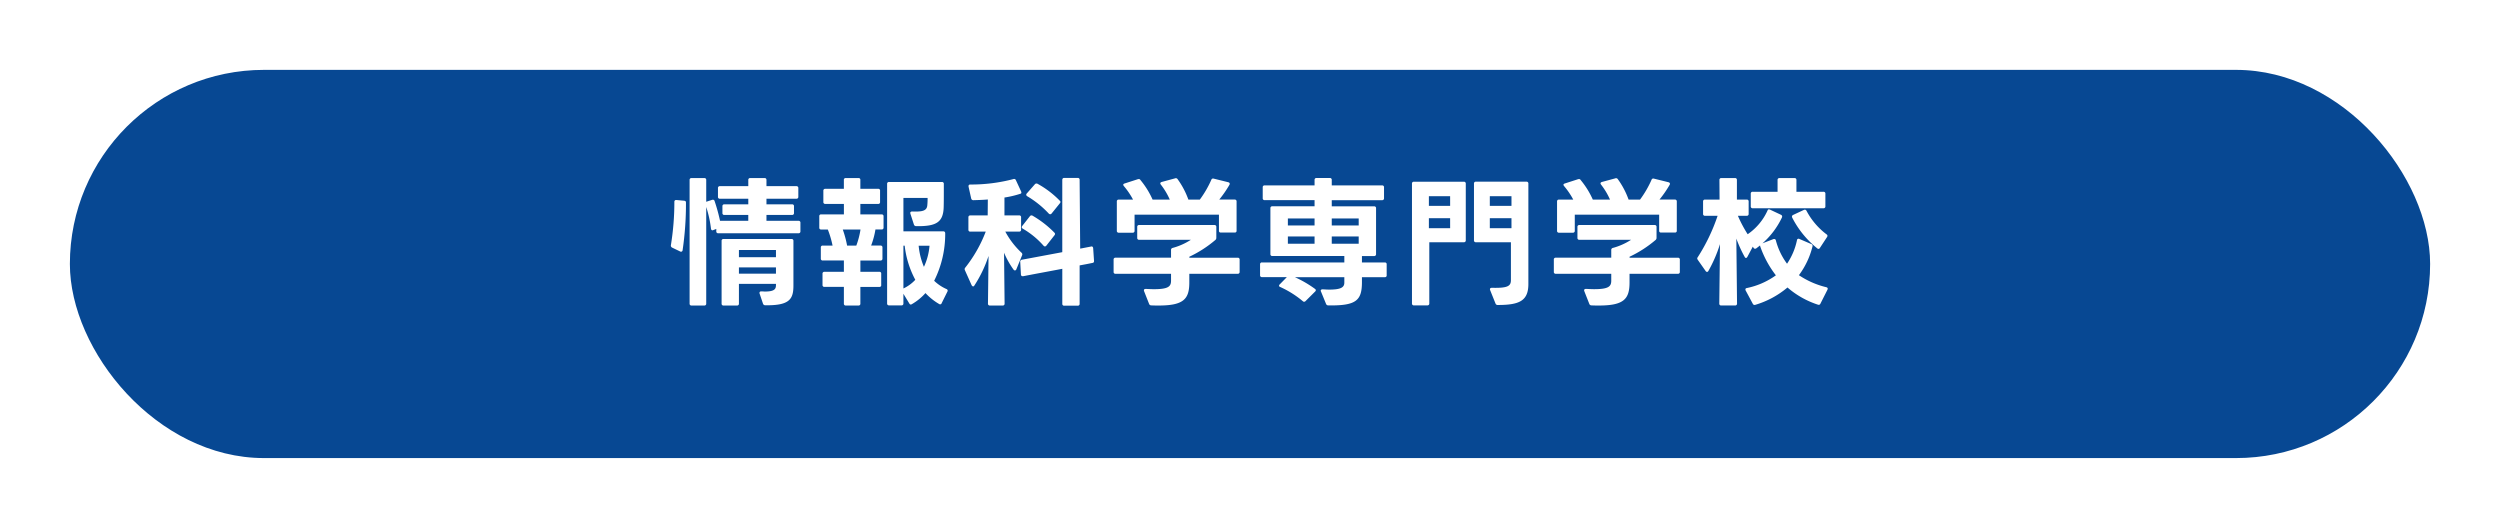 <svg xmlns="http://www.w3.org/2000/svg" xmlns:xlink="http://www.w3.org/1999/xlink" width="322" height="68" viewBox="0 0 322 68">
  <defs>
    <filter id="長方形_1841" x="0" y="0" width="322" height="68" filterUnits="userSpaceOnUse">
      <feOffset dy="3" input="SourceAlpha"/>
      <feGaussianBlur stdDeviation="3" result="blur"/>
      <feFlood flood-opacity="0.161"/>
      <feComposite operator="in" in2="blur"/>
      <feComposite in="SourceGraphic"/>
    </filter>
  </defs>
  <g id="グループ_4094" data-name="グループ 4094" transform="translate(9 -4884)">
    <g transform="matrix(1, 0, 0, 1, -9, 4884)" filter="url(#長方形_1841)">
      <rect id="長方形_1841-2" data-name="長方形 1841" width="304" height="50" rx="25" transform="translate(9 6)" fill="#074893"/>
    </g>
    <path id="パス_55863" data-name="パス 55863" d="M-69.12-8.37l.378-.144v.306a.228.228,0,0,0,.252.252h10.332a.228.228,0,0,0,.252-.252v-1.1a.228.228,0,0,0-.252-.252H-62.28v-.756h3.294a.228.228,0,0,0,.252-.252v-.864a.228.228,0,0,0-.252-.252H-62.28v-.72h3.852a.228.228,0,0,0,.252-.252V-13.77a.228.228,0,0,0-.252-.252H-62.28v-.792a.228.228,0,0,0-.252-.252h-1.836a.228.228,0,0,0-.252.252v.792h-3.654a.228.228,0,0,0-.252.252v1.116a.228.228,0,0,0,.252.252h3.654v.72H-67.7a.228.228,0,0,0-.252.252v.864a.228.228,0,0,0,.252.252h3.078v.756h-3.636a23.546,23.546,0,0,0-.7-2.538.228.228,0,0,0-.216-.18.228.228,0,0,0-.108.018l-.72.234c-.018,0-.018.018-.036.018v-2.808a.228.228,0,0,0-.252-.252h-1.638a.228.228,0,0,0-.252.252V1.1a.228.228,0,0,0,.252.252h1.638a.228.228,0,0,0,.252-.252V-11.34a14.548,14.548,0,0,1,.612,2.79c.018.126.09.216.18.216A.334.334,0,0,0-69.12-8.37ZM-74.412-6.1l1.008.486a.208.208,0,0,0,.324-.162,40.994,40.994,0,0,0,.432-6.138c0-.144-.072-.216-.234-.234l-.99-.09a.221.221,0,0,0-.27.234,34.576,34.576,0,0,1-.45,5.6A.292.292,0,0,0-74.412-6.1Zm8.586,7.2V-1.44h4.77v.126c0,.486-.108.864-1.422.864-.126,0-.288-.018-.45-.018-.162-.018-.252.072-.252.2a.2.2,0,0,0,.018.09L-62.73,1.1a.294.294,0,0,0,.306.216c3.168.054,3.618-.828,3.618-2.556V-6.966a.228.228,0,0,0-.252-.252h-8.748a.228.228,0,0,0-.252.252V1.1a.228.228,0,0,0,.252.252h1.728A.228.228,0,0,0-65.826,1.1Zm4.77-5.976h-4.77V-5.8h4.77Zm0,2.124h-4.77v-.81h4.77Zm14.562,4.086h1.6a.228.228,0,0,0,.252-.252V-.162l.756,1.242c.054.09.108.144.2.144a.287.287,0,0,0,.144-.054A7.033,7.033,0,0,0-41.8-.252a7.673,7.673,0,0,0,1.746,1.4.287.287,0,0,0,.144.054.206.206,0,0,0,.2-.162L-38.97-.45A.22.22,0,0,0-39.1-.774,5.434,5.434,0,0,1-40.68-1.836a13.368,13.368,0,0,0,1.422-6.1c0-.18-.09-.27-.252-.27h-5.13v-4.3h3.114a8.953,8.953,0,0,1-.036.936c-.054.7-.576.864-1.944.81-.162,0-.252.072-.252.18l.018.108.45,1.386A.287.287,0,0,0-43-8.874c2.646.054,3.492-.54,3.546-2.448.018-.666.018-1.386.018-2.088v-.9a.228.228,0,0,0-.252-.252h-6.8a.228.228,0,0,0-.252.252V1.08A.228.228,0,0,0-46.494,1.332Zm-8.982-11.466v1.44a.22.22,0,0,0,.252.252h.846a12.356,12.356,0,0,1,.612,2.07h-1.26a.228.228,0,0,0-.252.252V-4.7a.228.228,0,0,0,.252.252h2.718v1.458h-2.5a.228.228,0,0,0-.252.252V-1.3a.228.228,0,0,0,.252.252h2.5V1.1a.228.228,0,0,0,.252.252h1.62a.228.228,0,0,0,.252-.252V-1.044h2.43A.22.22,0,0,0-47.5-1.3v-1.44a.22.22,0,0,0-.252-.252h-2.43V-4.446h2.592A.228.228,0,0,0-47.34-4.7V-6.12a.228.228,0,0,0-.252-.252H-48.8a10.584,10.584,0,0,0,.558-2.07h.792a.228.228,0,0,0,.252-.252v-1.44a.228.228,0,0,0-.252-.252h-2.736v-1.35H-47.9a.22.22,0,0,0,.252-.252v-1.44a.22.22,0,0,0-.252-.252h-2.286v-1.134a.22.22,0,0,0-.252-.252h-1.62a.22.22,0,0,0-.252.252v1.134H-54.7a.228.228,0,0,0-.252.252v1.44a.228.228,0,0,0,.252.252h2.394v1.35h-2.916A.22.22,0,0,0-55.476-10.134Zm3.024,1.692h2.286a10.629,10.629,0,0,1-.54,2.07h-1.188A13.5,13.5,0,0,0-52.452-8.442Zm7.812,7.6V-6.354h.162A12.216,12.216,0,0,0-43.11-1.962,4.929,4.929,0,0,1-44.64-.846Zm1.962-5.508h1.4a7.9,7.9,0,0,1-.72,2.718A9.253,9.253,0,0,1-42.678-6.354Zm18.5-8.478v9.306l-5.2.972a.249.249,0,0,0-.216.288l.09,1.62q.027.216.216.216h.072c1.566-.306,3.348-.63,5.04-.954v4.5a.228.228,0,0,0,.252.252h1.728a.228.228,0,0,0,.252-.252V-3.816c.594-.108,1.17-.216,1.674-.324a.2.2,0,0,0,.18-.216V-4.41L-20.2-6.03c-.018-.144-.072-.216-.2-.234-.018,0-.036.018-.072.018l-1.4.27-.072-8.856a.228.228,0,0,0-.252-.252h-1.728A.228.228,0,0,0-24.174-14.832ZM-31.608,1.1l-.072-6.552a11.144,11.144,0,0,0,1.224,2.178.246.246,0,0,0,.18.108.207.207,0,0,0,.18-.144l.738-1.8a.276.276,0,0,0-.072-.342,10.5,10.5,0,0,1-2.088-2.718h1.782a.228.228,0,0,0,.252-.252v-1.584a.228.228,0,0,0-.252-.252h-1.89v-2.3a12.784,12.784,0,0,0,2.052-.486.143.143,0,0,0,.126-.162.556.556,0,0,0-.036-.144l-.666-1.44a.243.243,0,0,0-.216-.162.228.228,0,0,0-.108.018,21.386,21.386,0,0,1-5.544.7c-.162,0-.234.072-.234.2v.072l.342,1.53a.274.274,0,0,0,.288.216c.594-.018,1.224-.036,1.854-.09l-.018,2.052h-2.232a.228.228,0,0,0-.252.252v1.584a.228.228,0,0,0,.252.252h1.98a17.5,17.5,0,0,1-2.628,4.626.328.328,0,0,0-.09.2.424.424,0,0,0,.036.144l.864,1.926c.054.09.126.162.2.162.054,0,.108-.036.162-.126a16.147,16.147,0,0,0,1.818-3.8L-33.75,1.1a.228.228,0,0,0,.252.252h1.638A.228.228,0,0,0-31.608,1.1Zm2.916-13.824a12.372,12.372,0,0,1,2.772,2.232.286.286,0,0,0,.18.09.25.25,0,0,0,.18-.09l1.062-1.314a.336.336,0,0,0,.09-.18.249.249,0,0,0-.09-.162,12.159,12.159,0,0,0-2.862-2.178.216.216,0,0,0-.144-.036.251.251,0,0,0-.2.09l-1.044,1.188a.22.22,0,0,0-.072.162A.228.228,0,0,0-28.692-12.726Zm-.576,4.176a10.68,10.68,0,0,1,2.682,2.2.25.25,0,0,0,.18.09.246.246,0,0,0,.18-.108L-25.182-7.7a.323.323,0,0,0,.072-.162.25.25,0,0,0-.09-.18,13.131,13.131,0,0,0-2.808-2.178.216.216,0,0,0-.144-.036.249.249,0,0,0-.2.108l-.99,1.26a.29.29,0,0,0-.054.162C-29.394-8.658-29.358-8.6-29.268-8.55Zm12.366.522h1.782a.228.228,0,0,0,.252-.252v-2.07H-4V-8.3a.22.22,0,0,0,.252.252H-1.98A.22.22,0,0,0-1.728-8.3v-3.744a.228.228,0,0,0-.252-.252H-3.96A14.316,14.316,0,0,0-2.646-14.2a.334.334,0,0,0,.036-.126c0-.09-.054-.162-.18-.2l-1.89-.468a.236.236,0,0,0-.306.162,13.362,13.362,0,0,1-1.476,2.538H-7.938a10.5,10.5,0,0,0-1.386-2.628.262.262,0,0,0-.234-.126.2.2,0,0,0-.09.018l-1.728.468c-.108.036-.18.09-.18.18a.323.323,0,0,0,.072.162,8.941,8.941,0,0,1,1.152,1.926h-2.214a10.809,10.809,0,0,0-1.566-2.52.235.235,0,0,0-.216-.126l-.108.018-1.728.558q-.162.054-.162.162a.323.323,0,0,0,.072.162,9.689,9.689,0,0,1,1.188,1.746H-16.9a.228.228,0,0,0-.252.252V-8.28A.228.228,0,0,0-16.9-8.028Zm-.666,3.474v1.566a.228.228,0,0,0,.252.252h7.146v.882c0,.738-.324,1.1-2.214,1.1-.288,0-.63-.018-1.026-.036-.162,0-.252.054-.252.18a.228.228,0,0,0,.018.108L-13,1.134a.292.292,0,0,0,.288.2c.342.018.648.018.954.018,3.222,0,3.942-.846,3.942-2.97V-2.736h6.228a.228.228,0,0,0,.252-.252V-4.554a.228.228,0,0,0-.252-.252H-7.812v-.126a14.97,14.97,0,0,0,3.33-2.142.358.358,0,0,0,.144-.306V-8.766a.228.228,0,0,0-.252-.252h-9.684a.228.228,0,0,0-.252.252v1.4a.228.228,0,0,0,.252.252h6.66a8.356,8.356,0,0,1-2.34,1.044.262.262,0,0,0-.216.288v.972h-7.146A.228.228,0,0,0-17.568-4.554ZM1.89-12.222H8.316v.792H2.88a.228.228,0,0,0-.252.252v5.9a.228.228,0,0,0,.252.252h9.27v.828H1.548a.228.228,0,0,0-.252.252v1.386a.228.228,0,0,0,.252.252h3.2l-.918.936a.249.249,0,0,0-.09.162.2.2,0,0,0,.162.18A12.52,12.52,0,0,1,6.8.792a.231.231,0,0,0,.18.072.243.243,0,0,0,.18-.09L8.388-.45a.249.249,0,0,0,.09-.162.219.219,0,0,0-.108-.18A14.516,14.516,0,0,0,5.778-2.3H12.15v.7c0,.594-.4.9-1.944.9-.252,0-.522-.018-.846-.036-.162,0-.252.072-.252.18a.256.256,0,0,0,.036.108l.648,1.584a.3.3,0,0,0,.306.2c3.582.054,4.32-.63,4.32-3.006V-2.3h2.934a.22.22,0,0,0,.252-.252V-3.942a.22.22,0,0,0-.252-.252H14.418v-.828h1.566a.228.228,0,0,0,.252-.252v-5.9a.228.228,0,0,0-.252-.252H10.53v-.792h6.48a.228.228,0,0,0,.252-.252v-1.4a.228.228,0,0,0-.252-.252H10.53v-.7a.228.228,0,0,0-.252-.252H8.568a.228.228,0,0,0-.252.252v.7H1.89a.228.228,0,0,0-.252.252v1.4A.228.228,0,0,0,1.89-12.222ZM4.878-6.606v-.936H8.316v.936Zm0-2.358v-.9H8.316v.9ZM10.53-6.606v-.936H14v.936Zm0-2.358v-.9H14v.9ZM29.106-6.8h4.5v4.878c0,.774-.414,1.044-2.448.99-.162,0-.252.072-.252.18a.228.228,0,0,0,.018.108l.7,1.746a.278.278,0,0,0,.288.18c2.736,0,3.942-.5,3.942-2.7V-14.346A.228.228,0,0,0,35.6-14.6h-6.5a.228.228,0,0,0-.252.252v7.29A.228.228,0,0,0,29.106-6.8ZM23.094,1.08V-6.8H27.54a.228.228,0,0,0,.252-.252v-7.29a.228.228,0,0,0-.252-.252H21.114a.228.228,0,0,0-.252.252V1.08a.228.228,0,0,0,.252.252h1.728A.228.228,0,0,0,23.094,1.08ZM33.678-11.484h-2.79v-1.242h2.79Zm-7.9,0H23.04v-1.242h2.736Zm7.9,2.88h-2.79V-9.9h2.79Zm-7.9,0H23.04V-9.9h2.736ZM39.8-8.028H41.58a.228.228,0,0,0,.252-.252v-2.07H52.7V-8.3a.22.22,0,0,0,.252.252H54.72a.22.22,0,0,0,.252-.252v-3.744a.228.228,0,0,0-.252-.252H52.74A14.315,14.315,0,0,0,54.054-14.2a.334.334,0,0,0,.036-.126c0-.09-.054-.162-.18-.2l-1.89-.468a.236.236,0,0,0-.306.162,13.362,13.362,0,0,1-1.476,2.538H48.762a10.5,10.5,0,0,0-1.386-2.628.262.262,0,0,0-.234-.126.2.2,0,0,0-.09.018l-1.728.468c-.108.036-.18.09-.18.18a.323.323,0,0,0,.072.162,8.941,8.941,0,0,1,1.152,1.926H44.154a10.809,10.809,0,0,0-1.566-2.52.235.235,0,0,0-.216-.126l-.108.018-1.728.558q-.162.054-.162.162a.323.323,0,0,0,.072.162,9.689,9.689,0,0,1,1.188,1.746H39.8a.228.228,0,0,0-.252.252V-8.28A.228.228,0,0,0,39.8-8.028Zm-.666,3.474v1.566a.228.228,0,0,0,.252.252H46.53v.882c0,.738-.324,1.1-2.214,1.1-.288,0-.63-.018-1.026-.036-.162,0-.252.054-.252.18a.228.228,0,0,0,.018.108L43.7,1.134a.292.292,0,0,0,.288.2c.342.018.648.018.954.018,3.222,0,3.942-.846,3.942-2.97V-2.736h6.228a.228.228,0,0,0,.252-.252V-4.554a.228.228,0,0,0-.252-.252H48.888v-.126a14.97,14.97,0,0,0,3.33-2.142.358.358,0,0,0,.144-.306V-8.766a.228.228,0,0,0-.252-.252H42.426a.228.228,0,0,0-.252.252v1.4a.228.228,0,0,0,.252.252h6.66a8.356,8.356,0,0,1-2.34,1.044.262.262,0,0,0-.216.288v.972H39.384A.228.228,0,0,0,39.132-4.554ZM73.476,1.1l.9-1.782c.072-.162.036-.27-.144-.324A10.822,10.822,0,0,1,70.7-2.556a10.3,10.3,0,0,0,1.746-3.69.248.248,0,0,0-.162-.324l-1.512-.648a.208.208,0,0,0-.324.162,8.432,8.432,0,0,1-1.278,3.024,8.813,8.813,0,0,1-1.44-3.006.211.211,0,0,0-.216-.18.228.228,0,0,0-.108.018l-1.4.54a10.33,10.33,0,0,0,2.5-3.312.556.556,0,0,0,.036-.144.254.254,0,0,0-.144-.216L66.978-11a.556.556,0,0,0-.144-.036c-.09,0-.144.054-.18.162A7.386,7.386,0,0,1,64.1-7.83a16.537,16.537,0,0,1-1.26-2.376h1.134a.228.228,0,0,0,.252-.252v-1.584a.228.228,0,0,0-.252-.252h-1.26v-2.52a.228.228,0,0,0-.252-.252H60.714a.228.228,0,0,0-.252.252l.018,2.52H58.608a.228.228,0,0,0-.252.252v1.584a.228.228,0,0,0,.252.252h1.62a23.953,23.953,0,0,1-2.556,5.328.323.323,0,0,0-.072.162.467.467,0,0,0,.072.18L58.68-3.1a.279.279,0,0,0,.18.126.217.217,0,0,0,.18-.126,17.708,17.708,0,0,0,1.494-3.456l-.09,7.65a.228.228,0,0,0,.252.252h1.782A.228.228,0,0,0,62.73,1.1l-.09-8.37A16.773,16.773,0,0,0,63.72-4.9c.054.09.108.126.162.126.072,0,.126-.054.18-.144l.7-1.314.09.144a.228.228,0,0,0,.2.126.29.29,0,0,0,.162-.054L65.7-6.39a.306.306,0,0,0,.018.126,13.064,13.064,0,0,0,2.016,3.726A9.752,9.752,0,0,1,63.99-.9c-.126.018-.18.09-.18.18a.242.242,0,0,0,.036.144l.918,1.71a.254.254,0,0,0,.216.144.228.228,0,0,0,.108-.018,11.508,11.508,0,0,0,4.14-2.232,11.305,11.305,0,0,0,3.924,2.214A.239.239,0,0,0,73.476,1.1ZM67.95-14.814V-13.3h-3.2a.228.228,0,0,0-.252.252v1.62a.228.228,0,0,0,.252.252h9.108a.228.228,0,0,0,.252-.252v-1.62a.228.228,0,0,0-.252-.252H70.38v-1.512a.228.228,0,0,0-.252-.252H68.2A.228.228,0,0,0,67.95-14.814Zm5.112,8.8a.22.22,0,0,0,.162.072c.072,0,.126-.036.18-.126l.918-1.4a.29.29,0,0,0,.054-.162.219.219,0,0,0-.108-.18,9.107,9.107,0,0,1-2.592-3.042.252.252,0,0,0-.2-.144.424.424,0,0,0-.144.036l-1.386.648a.252.252,0,0,0-.144.2.424.424,0,0,0,.036.144A12.123,12.123,0,0,0,73.062-6.012Z" transform="translate(152 4922)" fill="#fff"/>
  </g>
</svg>

